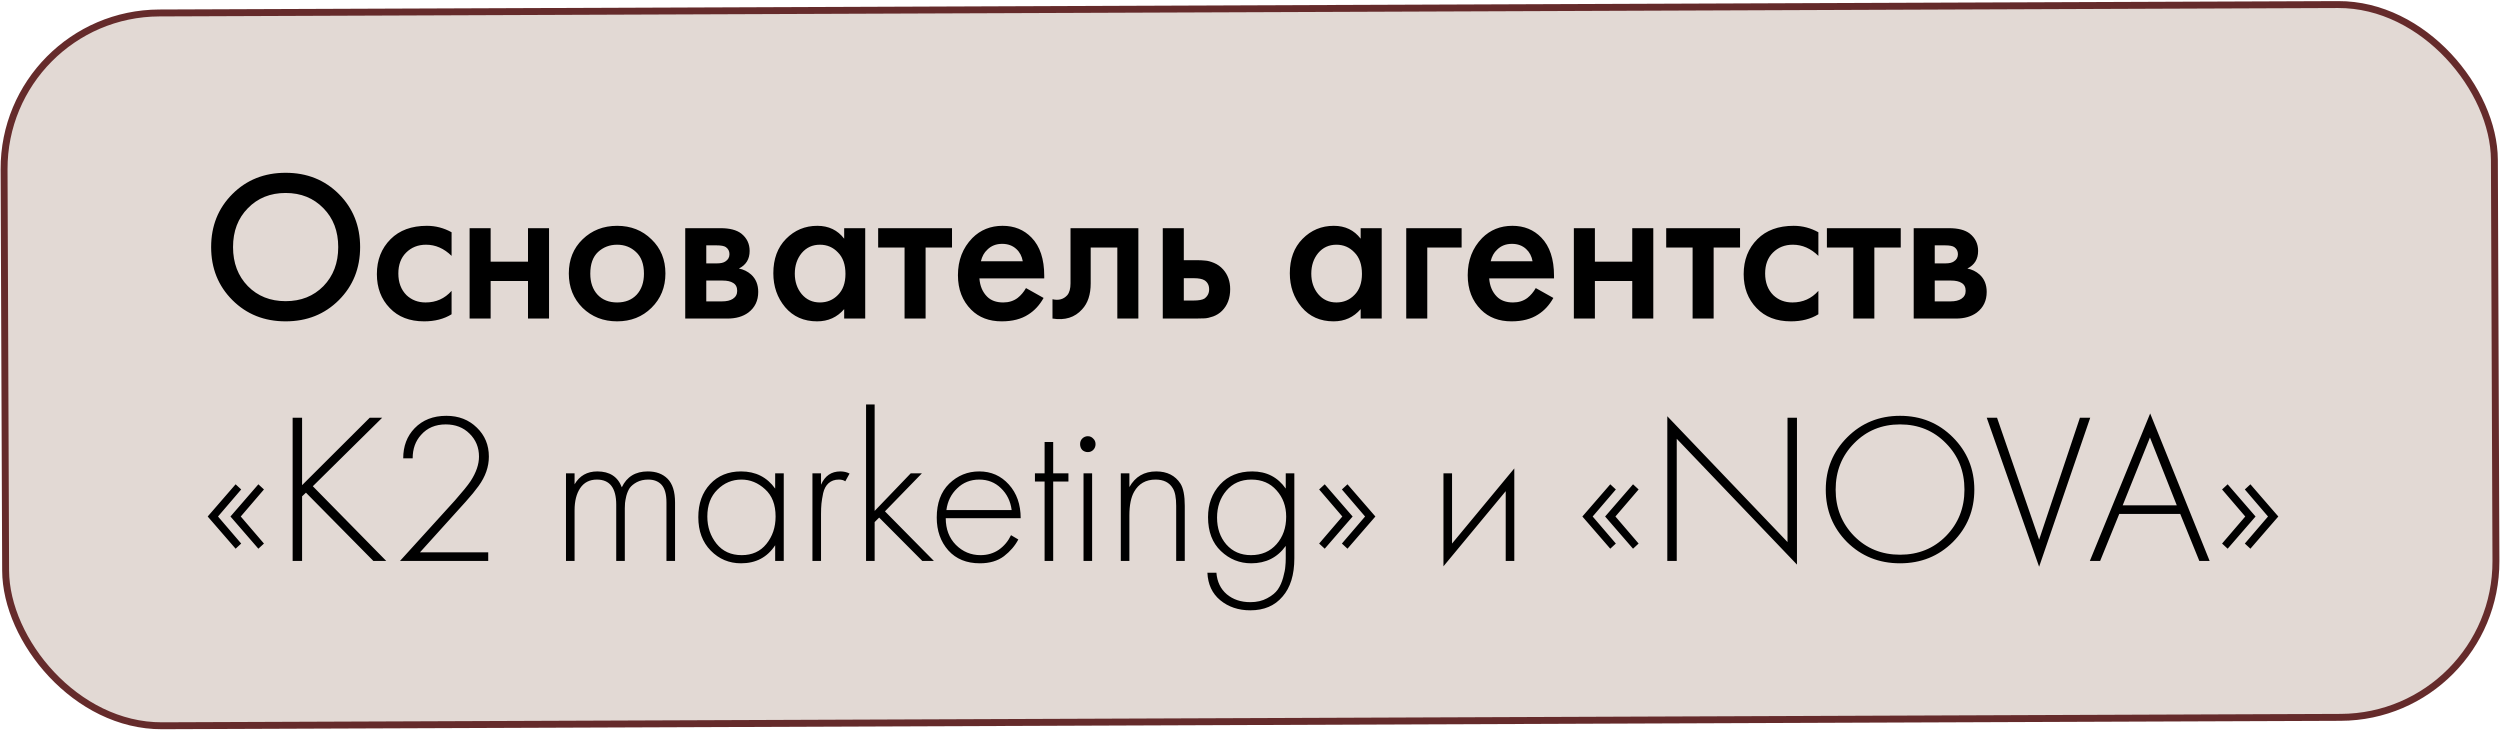 <?xml version="1.0" encoding="UTF-8"?> <svg xmlns="http://www.w3.org/2000/svg" width="361" height="106" viewBox="0 0 361 106" fill="none"><rect x="0.502" y="1.959" width="359.603" height="102.928" rx="22.5" transform="rotate(-0.221 0.502 1.959)" fill="#E2D9D4" stroke="#652B2B"></rect><path d="M33.557 28.02C35.603 25.974 38.166 24.951 41.245 24.951C44.324 24.951 46.887 25.974 48.933 28.02C50.979 30.066 52.002 32.618 52.002 35.677C52.002 38.736 50.979 41.288 48.933 43.334C46.887 45.38 44.324 46.403 41.245 46.403C38.166 46.403 35.603 45.38 33.557 43.334C31.511 41.288 30.488 38.736 30.488 35.677C30.488 32.618 31.511 30.066 33.557 28.02ZM35.789 41.319C37.215 42.766 39.034 43.489 41.245 43.489C43.456 43.489 45.275 42.766 46.701 41.319C48.127 39.852 48.84 37.971 48.84 35.677C48.84 33.383 48.127 31.513 46.701 30.066C45.275 28.599 43.456 27.865 41.245 27.865C39.034 27.865 37.215 28.599 35.789 30.066C34.363 31.513 33.65 33.383 33.65 35.677C33.65 37.971 34.363 39.852 35.789 41.319ZM65.209 33.538V36.948C64.114 35.873 62.884 35.336 61.52 35.336C60.363 35.336 59.402 35.718 58.637 36.483C57.893 37.227 57.521 38.229 57.521 39.49C57.521 40.792 57.914 41.836 58.699 42.621C59.443 43.324 60.363 43.675 61.458 43.675C62.967 43.675 64.217 43.117 65.209 42.001V45.38C64.114 46.062 62.791 46.403 61.241 46.403C59.154 46.403 57.501 45.762 56.281 44.481C55.041 43.2 54.421 41.567 54.421 39.583C54.421 37.537 55.083 35.853 56.405 34.53C57.687 33.249 59.433 32.608 61.644 32.608C62.905 32.608 64.093 32.918 65.209 33.538ZM67.811 46V32.949H70.849V37.785H76.243V32.949H79.281V46H76.243V40.575H70.849V46H67.811ZM84.121 34.561C85.465 33.259 87.128 32.608 89.112 32.608C91.096 32.608 92.749 33.259 94.072 34.561C95.415 35.842 96.087 37.485 96.087 39.49C96.087 41.474 95.415 43.127 94.072 44.45C92.749 45.752 91.096 46.403 89.112 46.403C87.128 46.403 85.465 45.752 84.121 44.45C82.799 43.127 82.137 41.474 82.137 39.49C82.137 37.485 82.799 35.842 84.121 34.561ZM86.291 42.559C86.994 43.303 87.934 43.675 89.112 43.675C90.29 43.675 91.231 43.303 91.933 42.559C92.636 41.794 92.987 40.782 92.987 39.521C92.987 38.136 92.605 37.093 91.84 36.39C91.096 35.687 90.187 35.336 89.112 35.336C88.037 35.336 87.118 35.687 86.353 36.39C85.609 37.093 85.237 38.136 85.237 39.521C85.237 40.782 85.588 41.794 86.291 42.559ZM98.948 32.949H104.063C105.365 32.949 106.357 33.207 107.039 33.724C107.845 34.365 108.248 35.202 108.248 36.235C108.248 37.413 107.731 38.26 106.698 38.777C107.359 38.901 107.948 39.19 108.465 39.645C109.147 40.265 109.488 41.102 109.488 42.156C109.488 43.417 109.012 44.409 108.062 45.132C107.276 45.711 106.274 46 105.055 46H98.948V32.949ZM101.986 38.033H103.536C104.073 38.033 104.476 37.94 104.745 37.754C105.137 37.506 105.334 37.155 105.334 36.7C105.334 36.266 105.158 35.925 104.807 35.677C104.559 35.512 104.114 35.429 103.474 35.429H101.986V38.033ZM101.986 43.52H104.249C104.931 43.52 105.458 43.396 105.83 43.148C106.243 42.879 106.45 42.497 106.45 42.001C106.45 41.464 106.253 41.081 105.861 40.854C105.509 40.627 105.003 40.513 104.342 40.513H101.986V43.52ZM121.899 34.468V32.949H124.937V46H121.899V44.636C120.887 45.814 119.585 46.403 117.993 46.403C116.071 46.403 114.532 45.721 113.374 44.357C112.238 42.993 111.669 41.36 111.669 39.459C111.669 37.392 112.279 35.739 113.498 34.499C114.738 33.238 116.247 32.608 118.024 32.608C119.657 32.608 120.949 33.228 121.899 34.468ZM118.396 35.336C117.322 35.336 116.443 35.739 115.761 36.545C115.1 37.351 114.769 38.343 114.769 39.521C114.769 40.678 115.1 41.66 115.761 42.466C116.443 43.272 117.322 43.675 118.396 43.675C119.43 43.675 120.298 43.313 121 42.59C121.724 41.867 122.085 40.854 122.085 39.552C122.085 38.209 121.724 37.175 121 36.452C120.298 35.708 119.43 35.336 118.396 35.336ZM137.47 35.739H133.657V46H130.619V35.739H126.806V32.949H137.47V35.739ZM148.153 41.598L150.695 43.024C150.116 44.057 149.383 44.853 148.494 45.411C147.481 46.072 146.2 46.403 144.65 46.403C142.831 46.403 141.364 45.845 140.248 44.729C138.967 43.448 138.326 41.784 138.326 39.738C138.326 37.589 139.018 35.801 140.403 34.375C141.581 33.197 143.038 32.608 144.774 32.608C146.469 32.608 147.864 33.176 148.959 34.313C150.178 35.574 150.788 37.413 150.788 39.831V40.203H141.426C141.509 41.298 141.881 42.177 142.542 42.838C143.1 43.396 143.875 43.675 144.867 43.675C145.673 43.675 146.365 43.458 146.944 43.024C147.419 42.652 147.822 42.177 148.153 41.598ZM141.643 37.723H147.688C147.564 37 147.254 36.411 146.758 35.956C146.221 35.46 145.539 35.212 144.712 35.212C143.844 35.212 143.131 35.491 142.573 36.049C142.118 36.462 141.808 37.02 141.643 37.723ZM164.379 32.949V46H161.341V35.739H157.497V40.916C157.497 42.528 157.084 43.778 156.257 44.667C155.203 45.845 153.777 46.289 151.979 46V43.21C152.868 43.417 153.581 43.22 154.118 42.621C154.428 42.249 154.583 41.681 154.583 40.916V32.949H164.379ZM167.904 46V32.949H170.942V37.568H172.678C173.236 37.568 173.691 37.589 174.042 37.63C174.394 37.651 174.817 37.764 175.313 37.971C175.809 38.178 176.243 38.488 176.615 38.901C177.297 39.666 177.638 40.616 177.638 41.753C177.638 43.055 177.246 44.099 176.46 44.884C176.109 45.235 175.685 45.504 175.189 45.69C174.714 45.855 174.311 45.948 173.98 45.969C173.67 45.99 173.226 46 172.647 46H167.904ZM170.942 43.396H172.337C173.081 43.396 173.608 43.303 173.918 43.117C174.373 42.786 174.6 42.342 174.6 41.784C174.6 41.205 174.383 40.771 173.949 40.482C173.619 40.275 173.092 40.172 172.368 40.172H170.942V43.396ZM196.48 34.468V32.949H199.518V46H196.48V44.636C195.467 45.814 194.165 46.403 192.574 46.403C190.652 46.403 189.112 45.721 187.955 44.357C186.818 42.993 186.25 41.36 186.25 39.459C186.25 37.392 186.86 35.739 188.079 34.499C189.319 33.238 190.828 32.608 192.605 32.608C194.238 32.608 195.529 33.228 196.48 34.468ZM192.977 35.336C191.902 35.336 191.024 35.739 190.342 36.545C189.681 37.351 189.35 38.343 189.35 39.521C189.35 40.678 189.681 41.66 190.342 42.466C191.024 43.272 191.902 43.675 192.977 43.675C194.01 43.675 194.878 43.313 195.581 42.59C196.304 41.867 196.666 40.854 196.666 39.552C196.666 38.209 196.304 37.175 195.581 36.452C194.878 35.708 194.01 35.336 192.977 35.336ZM203.06 46V32.949H211.058V35.739H206.098V46H203.06ZM221.765 41.598L224.307 43.024C223.728 44.057 222.994 44.853 222.106 45.411C221.093 46.072 219.812 46.403 218.262 46.403C216.443 46.403 214.976 45.845 213.86 44.729C212.578 43.448 211.938 41.784 211.938 39.738C211.938 37.589 212.63 35.801 214.015 34.375C215.193 33.197 216.65 32.608 218.386 32.608C220.08 32.608 221.475 33.176 222.571 34.313C223.79 35.574 224.4 37.413 224.4 39.831V40.203H215.038C215.12 41.298 215.492 42.177 216.154 42.838C216.712 43.396 217.487 43.675 218.479 43.675C219.285 43.675 219.977 43.458 220.556 43.024C221.031 42.652 221.434 42.177 221.765 41.598ZM215.255 37.723H221.3C221.176 37 220.866 36.411 220.37 35.956C219.832 35.46 219.15 35.212 218.324 35.212C217.456 35.212 216.743 35.491 216.185 36.049C215.73 36.462 215.42 37.02 215.255 37.723ZM227.265 46V32.949H230.303V37.785H235.697V32.949H238.735V46H235.697V40.575H230.303V46H227.265ZM251.263 35.739H247.45V46H244.412V35.739H240.599V32.949H251.263V35.739ZM262.574 33.538V36.948C261.479 35.873 260.249 35.336 258.885 35.336C257.728 35.336 256.767 35.718 256.002 36.483C255.258 37.227 254.886 38.229 254.886 39.49C254.886 40.792 255.279 41.836 256.064 42.621C256.808 43.324 257.728 43.675 258.823 43.675C260.332 43.675 261.582 43.117 262.574 42.001V45.38C261.479 46.062 260.156 46.403 258.606 46.403C256.519 46.403 254.865 45.762 253.646 44.481C252.406 43.2 251.786 41.567 251.786 39.583C251.786 37.537 252.447 35.853 253.77 34.53C255.051 33.249 256.798 32.608 259.009 32.608C260.27 32.608 261.458 32.918 262.574 33.538ZM274.468 35.739H270.655V46H267.617V35.739H263.804V32.949H274.468V35.739ZM276.339 32.949H281.454C282.756 32.949 283.748 33.207 284.43 33.724C285.236 34.365 285.639 35.202 285.639 36.235C285.639 37.413 285.122 38.26 284.089 38.777C284.75 38.901 285.339 39.19 285.856 39.645C286.538 40.265 286.879 41.102 286.879 42.156C286.879 43.417 286.404 44.409 285.453 45.132C284.668 45.711 283.665 46 282.446 46H276.339V32.949ZM279.377 38.033H280.927C281.464 38.033 281.867 37.94 282.136 37.754C282.529 37.506 282.725 37.155 282.725 36.7C282.725 36.266 282.549 35.925 282.198 35.677C281.95 35.512 281.506 35.429 280.865 35.429H279.377V38.033ZM279.377 43.52H281.64C282.322 43.52 282.849 43.396 283.221 43.148C283.634 42.879 283.841 42.497 283.841 42.001C283.841 41.464 283.645 41.081 283.252 40.854C282.901 40.627 282.394 40.513 281.733 40.513H279.377V43.52ZM31.48 74.583L34.828 78.489L34.022 79.233L29.992 74.583L34.022 69.933L34.828 70.677L31.48 74.583ZM34.766 74.583L38.114 78.489L37.308 79.233L33.278 74.583L37.308 69.933L38.114 70.677L34.766 74.583ZM43.621 60.323V70.057L53.386 60.323H55.184L45.171 70.212L55.773 81H53.913L44.179 71.142L43.621 71.669V81H42.257V60.323H43.621ZM70.5 81H57.759L65.695 72.258C66.79 71.018 67.544 70.088 67.958 69.468C68.764 68.228 69.167 67.05 69.167 65.934C69.167 64.611 68.712 63.506 67.803 62.617C66.914 61.728 65.767 61.284 64.362 61.284C62.874 61.284 61.685 61.79 60.797 62.803C59.991 63.692 59.588 64.818 59.588 66.182H58.224C58.224 64.425 58.771 62.979 59.867 61.842C61.024 60.643 62.553 60.044 64.455 60.044C66.232 60.044 67.699 60.612 68.857 61.749C70.014 62.865 70.593 64.26 70.593 65.934C70.593 67.401 70.097 68.817 69.105 70.181C68.629 70.842 68.02 71.586 67.276 72.413L60.642 79.76H70.5V81ZM81.729 81V68.352H82.969V69.933C83.693 68.693 84.788 68.073 86.255 68.073C88.033 68.073 89.211 68.838 89.789 70.367C90.513 68.838 91.763 68.073 93.54 68.073C94.739 68.073 95.69 68.424 96.392 69.127C97.116 69.85 97.477 70.997 97.477 72.568V81H96.237V72.568C96.237 71.349 95.989 70.481 95.493 69.964C95.039 69.489 94.408 69.251 93.602 69.251C92.982 69.251 92.435 69.375 91.959 69.623C91.505 69.871 91.164 70.15 90.936 70.46C90.73 70.77 90.564 71.152 90.44 71.607C90.337 72.062 90.275 72.403 90.254 72.63C90.234 72.857 90.223 73.105 90.223 73.374V81H88.983V72.878C88.983 70.46 88.053 69.251 86.193 69.251C85.139 69.251 84.333 69.664 83.775 70.491C83.238 71.297 82.969 72.361 82.969 73.684V81H81.729ZM111.934 70.553V68.352H113.174V81H111.934V78.737C110.797 80.473 109.154 81.341 107.005 81.341C105.29 81.341 103.833 80.731 102.634 79.512C101.435 78.293 100.836 76.681 100.836 74.676C100.836 72.713 101.404 71.121 102.541 69.902C103.678 68.683 105.166 68.073 107.005 68.073C109.113 68.073 110.756 68.9 111.934 70.553ZM107.067 69.251C105.724 69.251 104.566 69.737 103.595 70.708C102.624 71.659 102.138 72.95 102.138 74.583C102.138 76.092 102.582 77.404 103.471 78.52C104.36 79.615 105.569 80.163 107.098 80.163C108.607 80.163 109.795 79.626 110.663 78.551C111.552 77.456 111.996 76.133 111.996 74.583C111.996 72.868 111.49 71.555 110.477 70.646C109.464 69.716 108.328 69.251 107.067 69.251ZM117.316 81V68.352H118.556V69.995C119.114 68.714 120.044 68.073 121.346 68.073C121.842 68.073 122.287 68.176 122.679 68.383L122.059 69.499C121.832 69.334 121.522 69.251 121.129 69.251C120.53 69.251 120.034 69.427 119.641 69.778C119.269 70.109 119.011 70.584 118.866 71.204C118.742 71.803 118.66 72.31 118.618 72.723C118.577 73.136 118.556 73.632 118.556 74.211V81H117.316ZM125.059 58.401H126.299V73.777L131.507 68.352H133.119L127.787 73.839L134.855 81H133.181L126.95 74.738L126.299 75.389V81H125.059V58.401ZM147.386 74.831H136.567C136.567 76.402 137.053 77.683 138.024 78.675C139.016 79.667 140.205 80.163 141.589 80.163C142.581 80.163 143.46 79.905 144.224 79.388C144.989 78.851 145.578 78.148 145.991 77.28L147.045 77.9C146.57 78.809 145.878 79.615 144.968 80.318C144.059 81 142.902 81.341 141.496 81.341C139.574 81.341 138.055 80.721 136.939 79.481C135.823 78.22 135.265 76.639 135.265 74.738C135.265 72.651 135.865 71.018 137.063 69.84C138.283 68.662 139.729 68.073 141.403 68.073C143.119 68.073 144.545 68.703 145.681 69.964C146.818 71.225 147.386 72.847 147.386 74.831ZM136.66 73.653H146.084C145.919 72.372 145.402 71.318 144.534 70.491C143.687 69.664 142.643 69.251 141.403 69.251C140.143 69.251 139.078 69.675 138.21 70.522C137.342 71.349 136.826 72.392 136.66 73.653ZM154.281 69.53H152.08V81H150.84V69.53H149.445V68.352H150.84V63.826H152.08V68.352H154.281V69.53ZM156.461 68.352H157.701V81H156.461V68.352ZM157.856 64.973C157.649 65.18 157.391 65.283 157.081 65.283C156.771 65.283 156.502 65.18 156.275 64.973C156.068 64.746 155.965 64.467 155.965 64.136C155.965 63.805 156.068 63.537 156.275 63.33C156.502 63.103 156.771 62.989 157.081 62.989C157.391 62.989 157.649 63.103 157.856 63.33C158.083 63.537 158.197 63.805 158.197 64.136C158.197 64.467 158.083 64.746 157.856 64.973ZM161.843 81V68.352H163.083V70.336C163.93 68.827 165.222 68.073 166.958 68.073C168.528 68.073 169.696 68.662 170.461 69.84C170.874 70.501 171.081 71.566 171.081 73.033V81H169.841V73.033C169.841 71.855 169.675 71.008 169.345 70.491C168.849 69.664 168.022 69.251 166.865 69.251C165.459 69.251 164.426 69.84 163.765 71.018C163.31 71.824 163.083 72.961 163.083 74.428V81H161.843ZM185.662 68.352H186.902V80.628C186.902 83.005 186.334 84.844 185.197 86.146C184.081 87.469 182.531 88.13 180.547 88.13C178.832 88.13 177.385 87.644 176.207 86.673C175.05 85.722 174.43 84.4 174.347 82.705H175.649C175.753 84.007 176.249 85.04 177.137 85.805C178.047 86.57 179.183 86.952 180.547 86.952C181.477 86.952 182.283 86.766 182.965 86.394C183.668 86.022 184.185 85.598 184.515 85.123C184.846 84.648 185.104 84.069 185.29 83.387C185.476 82.705 185.58 82.178 185.6 81.806C185.642 81.434 185.662 81.041 185.662 80.628V78.83C184.464 80.504 182.8 81.341 180.671 81.341C178.997 81.341 177.54 80.752 176.3 79.574C175.06 78.396 174.44 76.763 174.44 74.676C174.44 72.795 175.019 71.225 176.176 69.964C177.334 68.703 178.884 68.073 180.826 68.073C182.893 68.073 184.505 68.9 185.662 70.553V68.352ZM184.329 70.801C183.42 69.768 182.211 69.251 180.702 69.251C179.194 69.251 177.985 69.788 177.075 70.863C176.187 71.917 175.742 73.209 175.742 74.738C175.742 76.288 176.187 77.58 177.075 78.613C177.985 79.646 179.173 80.163 180.64 80.163C182.17 80.163 183.399 79.636 184.329 78.582C185.259 77.528 185.724 76.205 185.724 74.614C185.724 73.105 185.259 71.834 184.329 70.801ZM193.832 74.583L190.484 70.677L191.29 69.933L195.32 74.583L191.29 79.233L190.484 78.489L193.832 74.583ZM197.118 74.583L193.77 70.677L194.576 69.933L198.606 74.583L194.576 79.233L193.77 78.489L197.118 74.583ZM208.435 68.352H209.675V78.489L218.665 67.639V81H217.425V70.925L208.435 81.775V68.352ZM229.981 74.583L233.329 78.489L232.523 79.233L228.493 74.583L232.523 69.933L233.329 70.677L229.981 74.583ZM233.267 74.583L236.615 78.489L235.809 79.233L231.779 74.583L235.809 69.933L236.615 70.677L233.267 74.583ZM242.122 81H240.758V60.106L258.118 78.272V60.323H259.482V81.527L242.122 63.361V81ZM266.741 63.144C268.808 61.077 271.35 60.044 274.367 60.044C277.385 60.044 279.927 61.077 281.993 63.144C284.06 65.211 285.093 67.732 285.093 70.708C285.093 73.684 284.06 76.205 281.993 78.272C279.927 80.318 277.385 81.341 274.367 81.341C271.329 81.341 268.777 80.318 266.71 78.272C264.664 76.205 263.641 73.684 263.641 70.708C263.641 67.732 264.675 65.211 266.741 63.144ZM267.733 77.404C269.511 79.202 271.722 80.101 274.367 80.101C277.013 80.101 279.224 79.202 281.001 77.404C282.779 75.585 283.667 73.353 283.667 70.708C283.667 68.042 282.779 65.81 281.001 64.012C279.224 62.193 277.013 61.284 274.367 61.284C271.722 61.284 269.511 62.193 267.733 64.012C265.956 65.81 265.067 68.042 265.067 70.708C265.067 73.353 265.956 75.585 267.733 77.404ZM286.885 60.323H288.373L294.449 77.931L300.339 60.323H301.827L294.449 81.837L286.885 60.323ZM317.583 81L314.824 74.211H306.02L303.261 81H301.773L310.484 59.703L319.071 81H317.583ZM306.516 72.971H314.328L310.453 63.175L306.516 72.971ZM324.215 74.583L320.867 70.677L321.673 69.933L325.703 74.583L321.673 79.233L320.867 78.489L324.215 74.583ZM327.501 74.583L324.153 70.677L324.959 69.933L328.989 74.583L324.959 79.233L324.153 78.489L327.501 74.583Z" fill="black"></path></svg> 